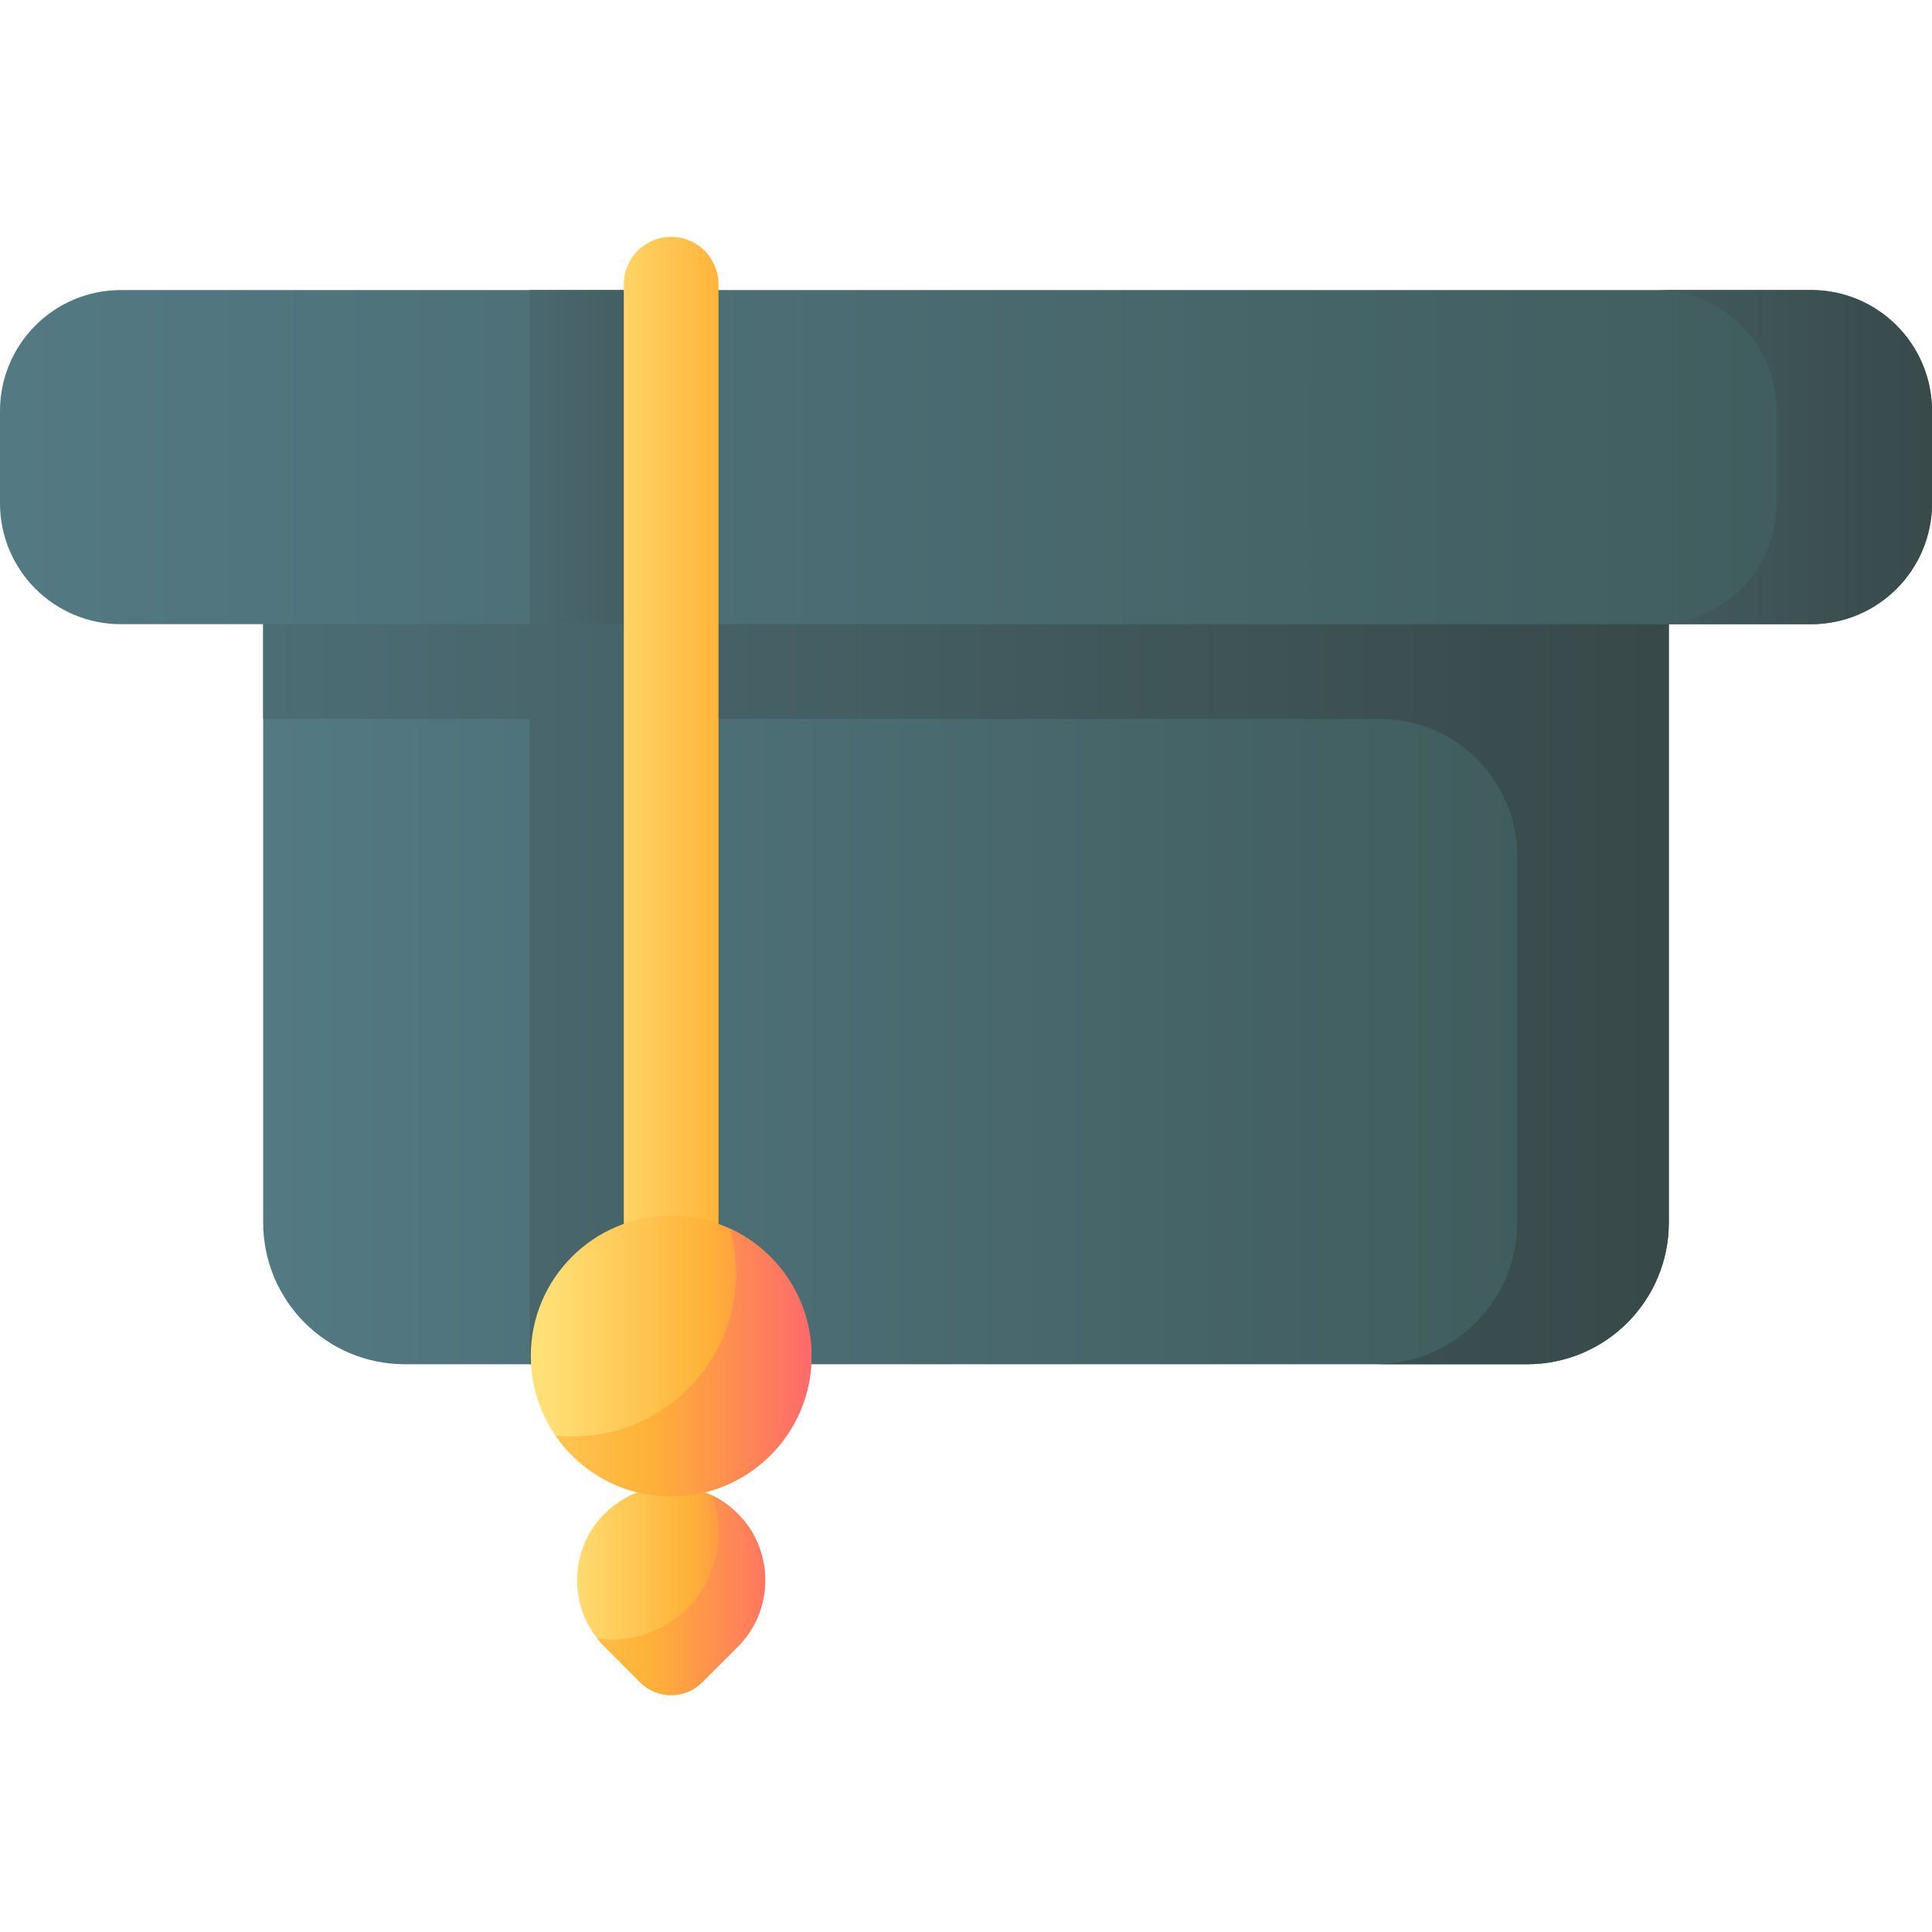 <?xml version="1.0" encoding="UTF-8"?> <svg xmlns="http://www.w3.org/2000/svg" xmlns:xlink="http://www.w3.org/1999/xlink" id="Capa_1" height="512" viewBox="0 0 510 510" width="512"> <linearGradient id="lg1"> <stop offset="0" stop-color="#537983"></stop> <stop offset="1" stop-color="#3e5959"></stop> </linearGradient> <linearGradient id="SVGID_1_" gradientUnits="userSpaceOnUse" x1="69.474" x2="440.526" xlink:href="#lg1" y1="240.081" y2="240.081"></linearGradient> <linearGradient id="lg2"> <stop offset="0" stop-color="#537983"></stop> <stop offset="1" stop-color="#384949"></stop> </linearGradient> <linearGradient id="SVGID_2_" gradientUnits="userSpaceOnUse" x1="-51.34" x2="436.304" xlink:href="#lg2" y1="240.083" y2="240.083"></linearGradient> <linearGradient id="SVGID_3_" gradientUnits="userSpaceOnUse" x1="1.602" x2="539.627" xlink:href="#lg1" y1="120.668" y2="120.668"></linearGradient> <linearGradient id="SVGID_4_" gradientUnits="userSpaceOnUse" x1="96.776" x2="220.74" xlink:href="#lg2" y1="120.668" y2="120.668"></linearGradient> <linearGradient id="SVGID_5_" gradientUnits="userSpaceOnUse" x1="310" x2="513.027" xlink:href="#lg2" y1="120.668" y2="120.668"></linearGradient> <linearGradient id="lg3"> <stop offset="0" stop-color="#ffe177"></stop> <stop offset=".573" stop-color="#feb137"></stop> <stop offset="1" stop-color="#fe646f"></stop> </linearGradient> <linearGradient id="SVGID_6_" gradientUnits="userSpaceOnUse" x1="153.649" x2="221.743" xlink:href="#lg3" y1="216.853" y2="216.853"></linearGradient> <linearGradient id="SVGID_7_" gradientUnits="userSpaceOnUse" x1="148.298" x2="208.113" xlink:href="#lg3" y1="419.888" y2="419.888"></linearGradient> <linearGradient id="SVGID_8_" gradientUnits="userSpaceOnUse" x1="118.5" x2="211.712" xlink:href="#lg3" y1="421.089" y2="421.089"></linearGradient> <linearGradient id="SVGID_9_" gradientUnits="userSpaceOnUse" x1="143.112" x2="220.429" xlink:href="#lg3" y1="357.968" y2="357.968"></linearGradient> <linearGradient id="SVGID_10_" gradientUnits="userSpaceOnUse" x1="111.112" x2="217.432" xlink:href="#lg3" y1="359.669" y2="359.669"></linearGradient> <g> <path d="m403.123 360.128h-296.246c-20.657 0-37.403-16.746-37.403-37.403v-202.692h371.053v202.692c-.001 20.658-16.747 37.403-37.404 37.403z" fill="url(#SVGID_1_)"></path> <path d="m69.47 120.037v69.74h70.358v170.351h33.059v-170.351h191.368c20.023 0 36.255 16.232 36.255 36.255v96.695c0 20.66-16.75 37.4-37.41 37.4h40.03c20.655 0 37.4-16.745 37.4-37.4v-202.69z" fill="url(#SVGID_2_)"></path> <g> <path d="m478.077 164.77h-446.154c-17.631 0-31.923-14.292-31.923-31.922v-24.359c0-17.63 14.292-31.923 31.923-31.923h446.154c17.63 0 31.923 14.292 31.923 31.923v24.359c0 17.63-14.292 31.922-31.923 31.922z" fill="url(#SVGID_3_)"></path> <path d="m139.828 76.566h29.505v88.204h-29.505z" fill="url(#SVGID_4_)"></path> <path d="m478.077 76.566h-41.025c17.63 0 31.923 14.292 31.923 31.923v24.359c0 17.63-14.292 31.923-31.923 31.923h41.025c17.63 0 31.923-14.292 31.923-31.923v-24.359c0-17.63-14.292-31.923-31.923-31.923z" fill="url(#SVGID_5_)"></path> </g> <path d="m189.667 75.023v283.66c0 6.904-5.596 12.5-12.5 12.5-6.904 0-12.5-5.596-12.5-12.5v-283.66c0-6.904 5.596-12.5 12.5-12.5 6.903 0 12.5 5.596 12.5 12.5z" fill="url(#SVGID_6_)"></path> <g> <path d="m159.599 399.575c5.39-5.39 12.821-7.999 20.551-7.104 4.418.511 8.641 2.241 12.157 4.966 12.057 9.344 12.867 26.836 2.428 37.274l-9.37 9.37c-4.527 4.528-11.868 4.528-16.395 0l-9.37-9.37c-9.688-9.687-9.688-25.449-.001-35.136z" fill="url(#SVGID_7_)"></path> <path d="m192.306 397.437c-1.385-1.073-2.883-1.986-4.456-2.737 1.171 3.095 1.816 6.447 1.816 9.952 0 15.543-12.6 28.143-28.143 28.143-1.306 0-2.589-.096-3.848-.269.596.754 1.227 1.489 1.923 2.185l9.37 9.37c4.527 4.527 11.868 4.527 16.395 0l9.37-9.37c10.44-10.438 9.631-27.93-2.427-37.274z" fill="url(#SVGID_8_)"></path> </g> <g> <circle cx="177.165" cy="357.968" fill="url(#SVGID_9_)" r="37.053"></circle> <path d="m214.222 357.968c0 20.46-16.59 37.05-37.06 37.05-12.68 0-23.87-6.37-30.54-16.08 1.51.16 3.05.24 4.6.24 23.8 0 43.1-19.3 43.1-43.1 0-4.08-.57-8.03-1.63-11.76 12.71 5.87 21.53 18.731 21.53 33.65z" fill="url(#SVGID_10_)"></path> </g> </g> </svg> 